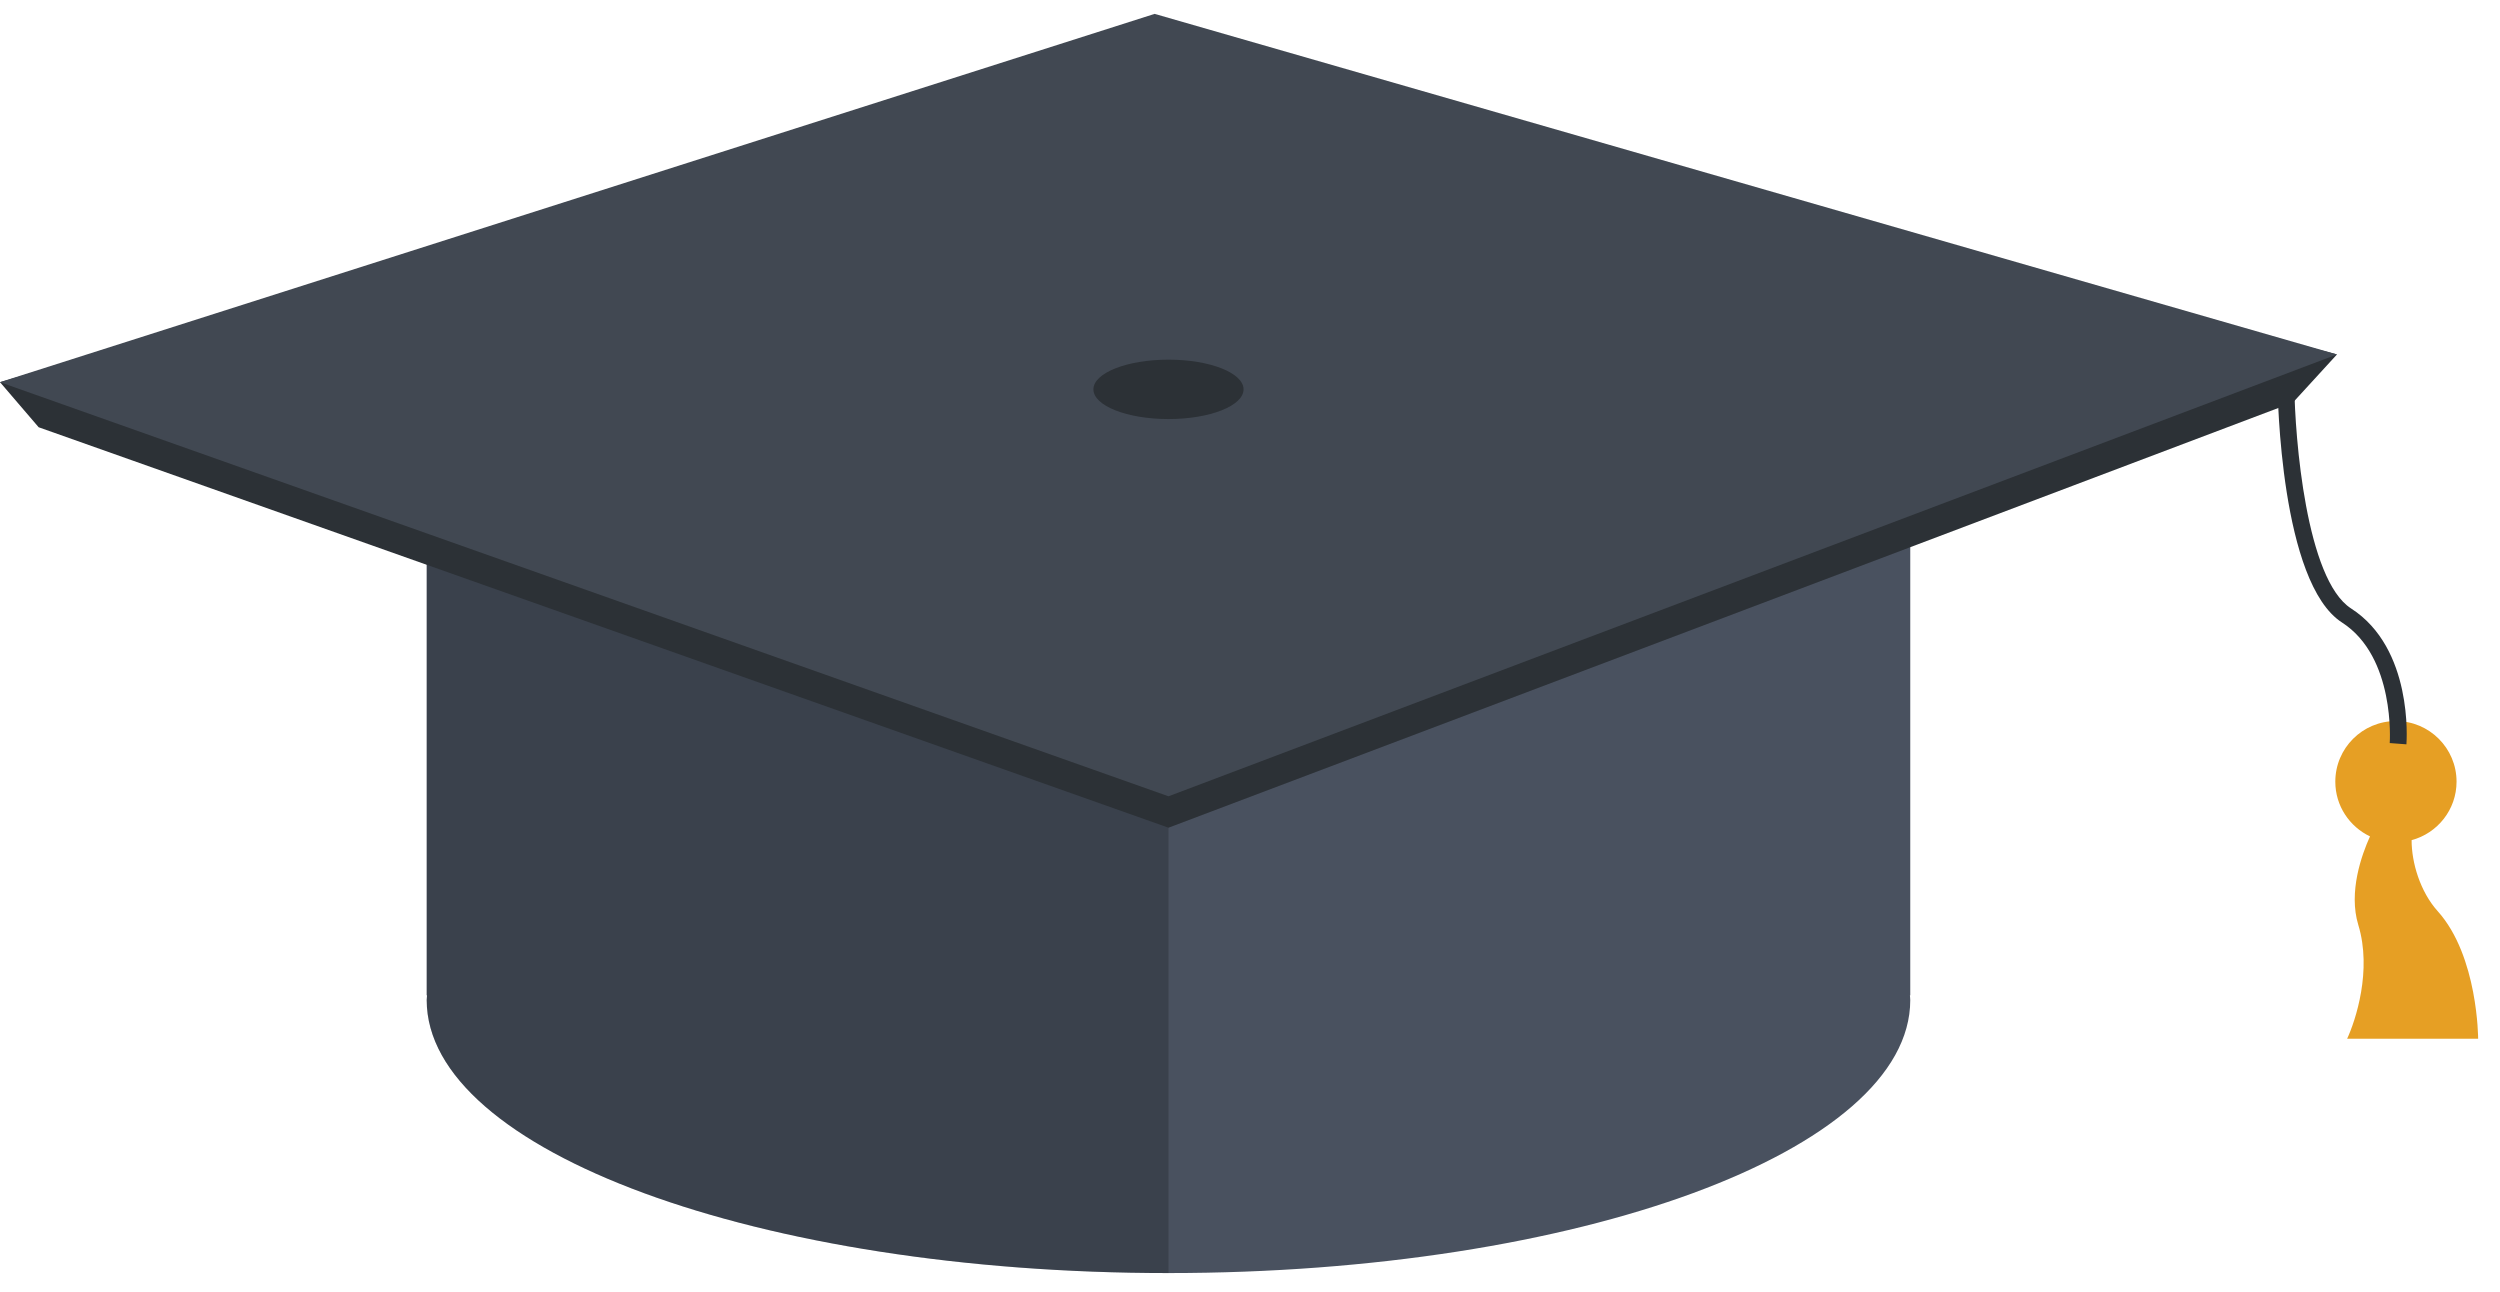 <?xml version="1.0" encoding="utf-8"?>
<!-- Generator: Adobe Illustrator 16.0.5, SVG Export Plug-In . SVG Version: 6.00 Build 0)  -->
<!DOCTYPE svg PUBLIC "-//W3C//DTD SVG 1.1//EN" "http://www.w3.org/Graphics/SVG/1.1/DTD/svg11.dtd">
<svg version="1.1" id="Layer_1" xmlns="http://www.w3.org/2000/svg" xmlns:xlink="http://www.w3.org/1999/xlink" x="0px" y="0px"
	 width="135.5px" height="70px" viewBox="0 0 135.5 70" enable-background="new 0 0 135.5 70" xml:space="preserve">
<g>
	<path fill="#49515F" d="M103.536,22.604H23.127v31.343h0.018c-0.002,0.088-0.018,0.173-0.018,0.259
		C23.127,62.377,41.128,69,63.333,69c22.202,0,40.203-6.623,40.203-14.793c0-0.086-0.013-0.17-0.018-0.259h0.018V22.604z"/>
	<path opacity="0.2" fill="#010101" d="M23.127,22.604v31.343h0.018c-0.002,0.088-0.018,0.173-0.018,0.259
		C23.127,62.377,41.128,69,63.333,69V22.604H23.127z"/>
	<path fill="#E69F24" d="M134.315,56.299c0,0,0-4.475-2.19-6.911c-0.958-1.064-1.418-2.644-1.416-3.852
		c1.4-0.374,2.436-1.65,2.436-3.169c0-1.814-1.472-3.286-3.286-3.286c-1.813,0-3.285,1.471-3.285,3.286
		c0,1.31,0.77,2.437,1.88,2.966c-0.451,0.995-1.177,3.017-0.635,4.796c0.756,2.469-0.15,5.188-0.604,6.17H134.315z"/>
	<g>
		<path fill="#2C3136" d="M130.428,40.343l-0.905-0.069c0.004-0.046,0.316-4.666-2.586-6.534
			c-3.338-2.146-3.489-12.398-3.493-12.835l0.908-0.009c0.03,2.832,0.643,10.52,3.077,12.083
			C130.789,35.139,130.443,40.132,130.428,40.343z"/>
	</g>
	<polygon fill="#2C3136" points="63.333,44.862 2.095,23.157 0,20.713 62.581,2.456 126.663,19.211 124.282,21.812 	"/>
	<polygon fill="#414852" points="63.333,43.159 0,20.713 62.581,0.752 126.663,19.211 	"/>
	<ellipse fill="#2C3136" cx="63.332" cy="21.103" rx="4.069" ry="1.61"/>
</g>
</svg>
